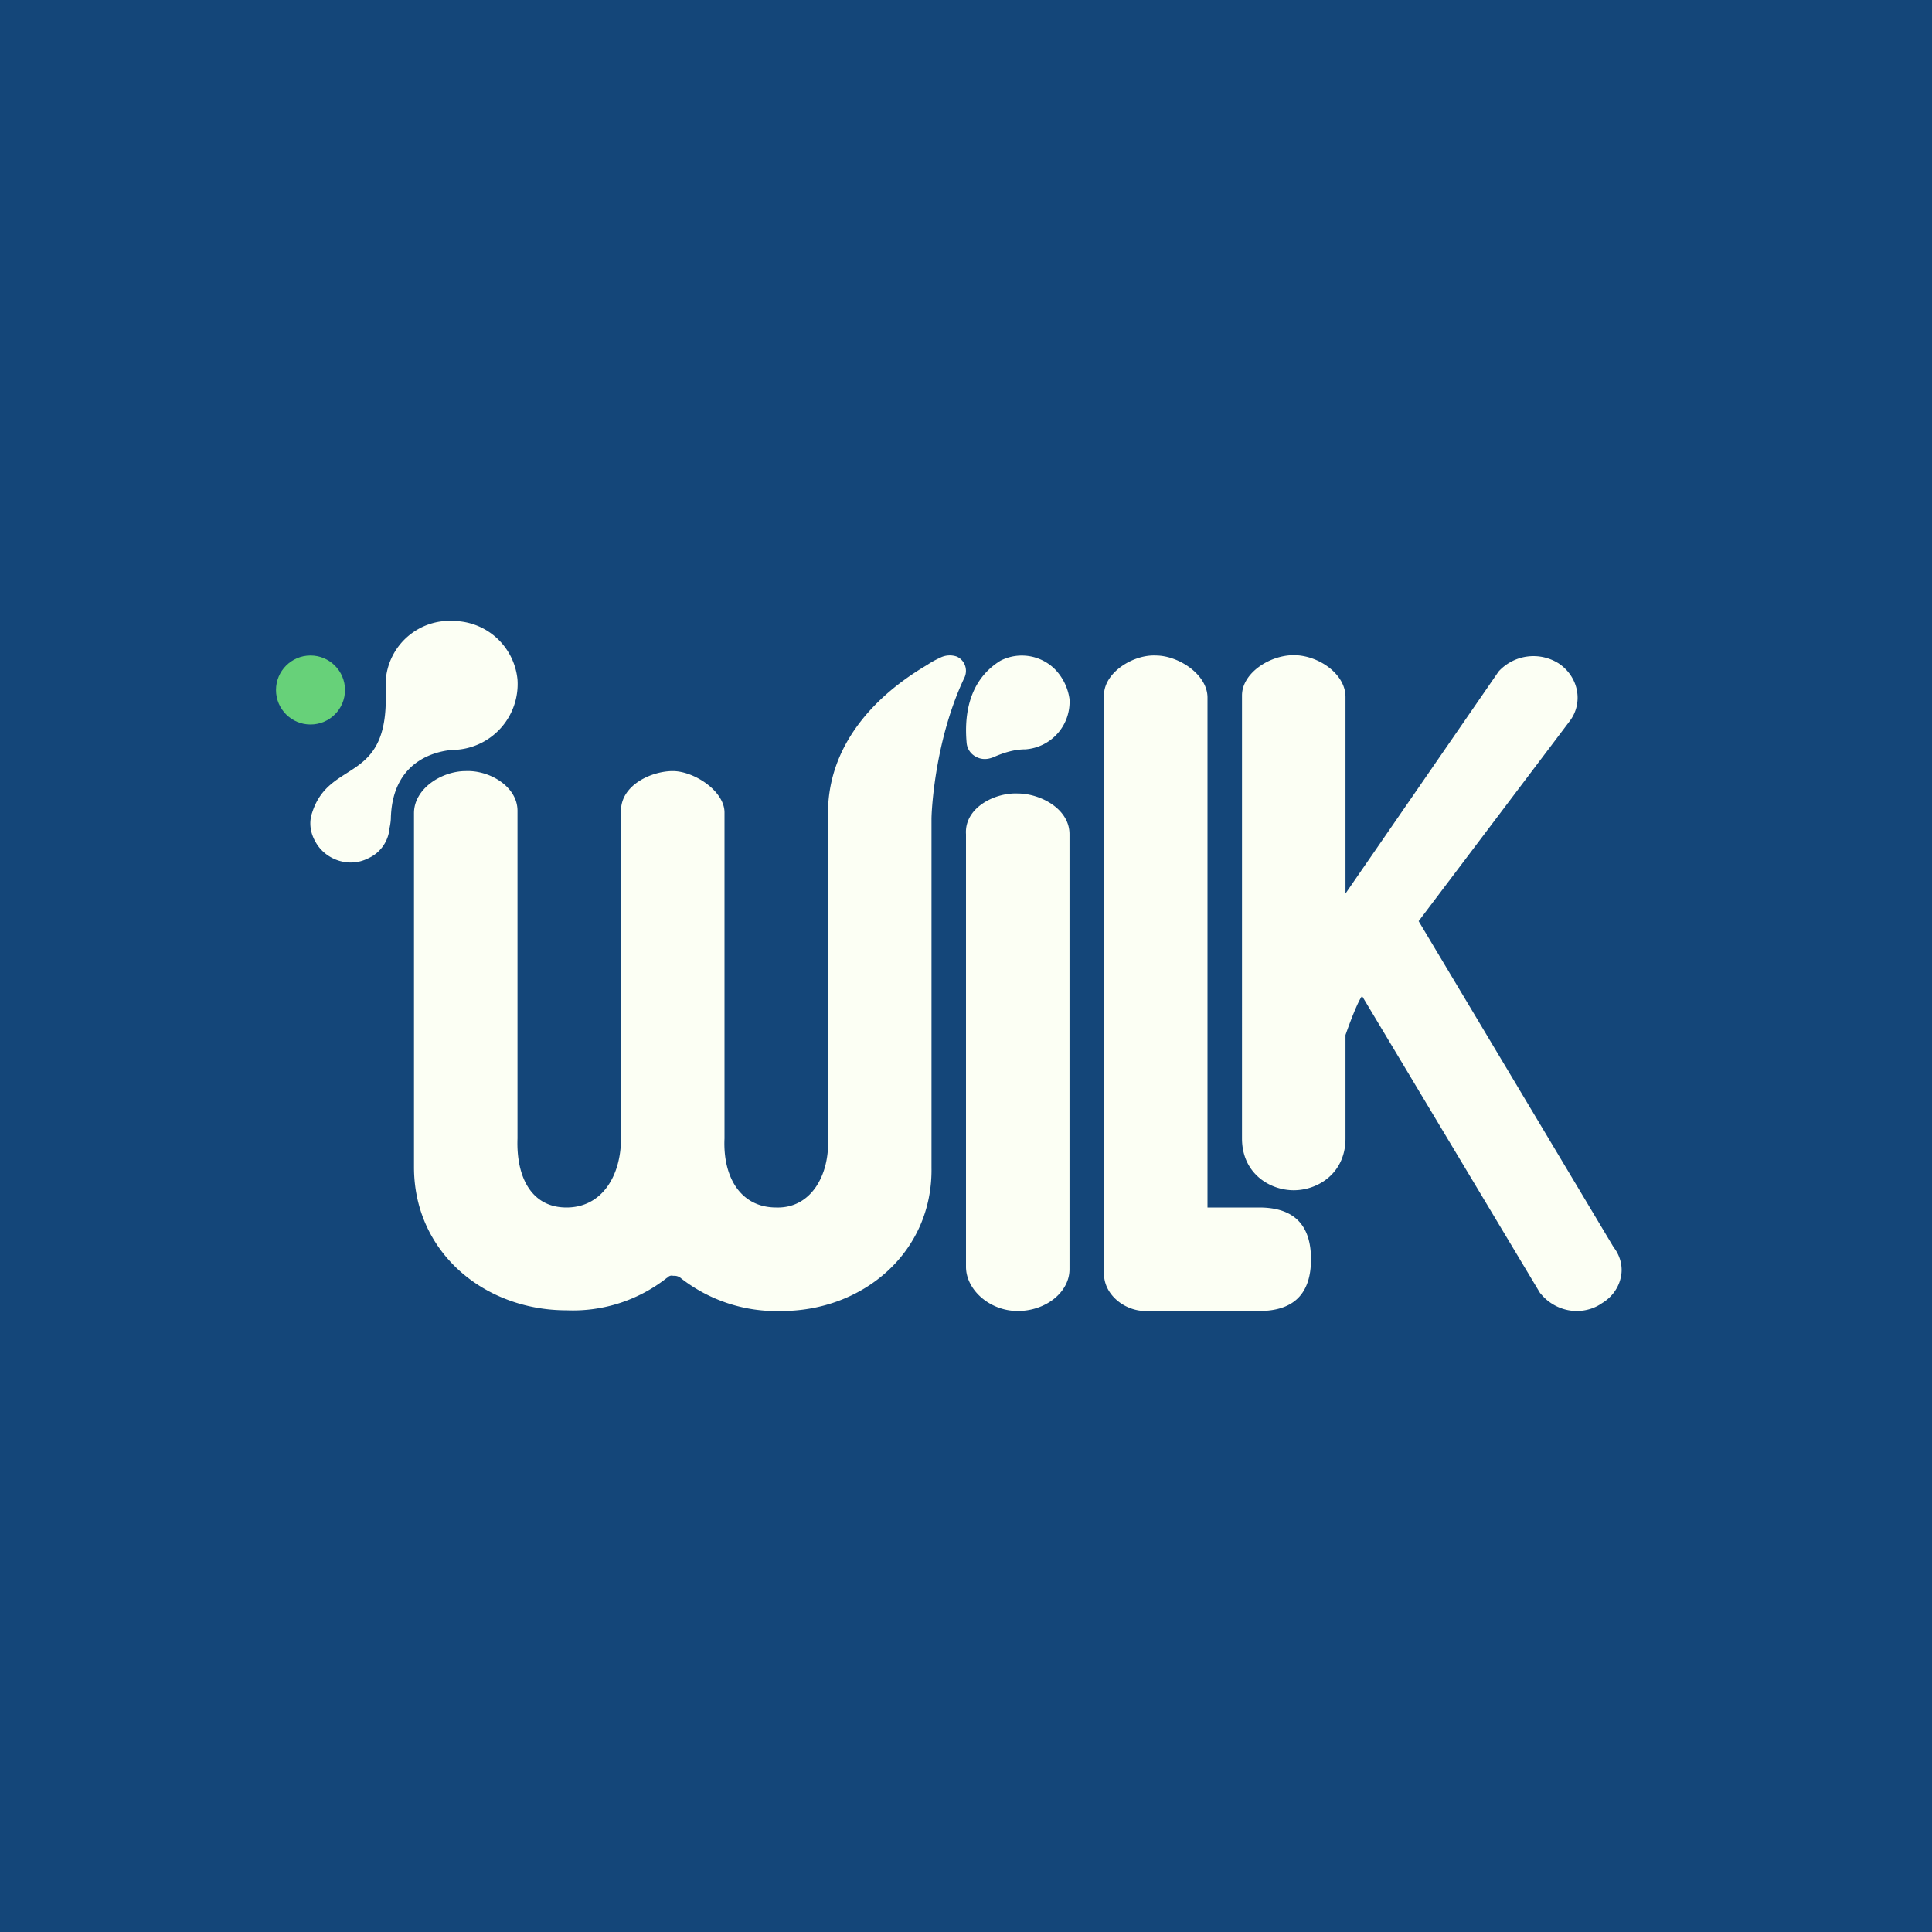 <!-- by TradingView --><svg width="56" height="56" viewBox="0 0 56 56" xmlns="http://www.w3.org/2000/svg"><path fill="#144679" d="M0 0h56v56H0z"/><path d="m46.77 36.15-5.65-9.45 4.38-5.8c.4-.53.26-1.28-.32-1.67a1.37 1.37 0 0 0-1.74.23L39 25.9v-5.7c0-.67-.79-1.21-1.5-1.21-.7 0-1.5.52-1.5 1.17V33c0 1 .79 1.5 1.5 1.5S39 34 39 33v-3s.31-.9.48-1.13l5.16 8.61.02.02c.24.3.63.5 1.04.5.27 0 .53-.08.74-.23.27-.16.48-.44.54-.75.07-.3-.02-.63-.21-.87ZM13.26 21.73A1.91 1.91 0 0 0 15 19.7 1.88 1.88 0 0 0 13.17 18a1.86 1.86 0 0 0-1.99 1.73v.37c.07 2.63-1.63 1.89-2.13 3.45-.1.28-.06.59.1.86.2.36.6.59 1.02.59.19 0 .37-.05.54-.14.33-.16.55-.49.58-.85.02-.1.04-.21.04-.32.06-1.74 1.45-1.94 1.86-1.96h.07ZM29.5 23c-.66-.03-1.55.41-1.5 1.18v12.54c0 .66.68 1.28 1.5 1.28s1.5-.55 1.5-1.21V24.18c0-.74-.85-1.18-1.5-1.18Z" fill="#FCFFF4"/><path d="M27.28 19.05c-.15.07-.27.13-.4.22-1.62.95-2.88 2.4-2.88 4.3V33c.05 1.04-.48 2.03-1.5 2-1.04 0-1.55-.89-1.5-2v-9.45c0-.62-.88-1.2-1.5-1.2-.61 0-1.5.4-1.5 1.15V33c0 1.08-.55 2-1.58 2s-1.46-.9-1.42-2v-9.5c0-.7-.81-1.18-1.5-1.15-.7 0-1.5.51-1.5 1.22v10.26c0 2.47 2.04 4.15 4.42 4.15a4.4 4.4 0 0 0 2.91-.94l.02-.01c.03-.04.1-.07.16-.05h.01a.3.3 0 0 1 .23.08 4.5 4.5 0 0 0 2.91.94c2.35 0 4.38-1.7 4.34-4.16v-10.1c0-.24.1-2.31.96-4.11.1-.23 0-.5-.23-.6a.62.62 0 0 0-.45.02ZM30.58 19.4a1.36 1.36 0 0 0-1.58-.25c-1.01.62-1.04 1.76-.98 2.4a.5.5 0 0 0 .28.39.5.5 0 0 0 .26.06c.07 0 .15-.02.23-.05.29-.13.61-.23.93-.23A1.38 1.38 0 0 0 31 20.26a1.55 1.55 0 0 0-.42-.86ZM36.5 35H35V20.22c0-.67-.84-1.22-1.5-1.22-.64-.03-1.47.47-1.5 1.12v16.8c0 .61.6 1.08 1.2 1.08h3.3c1 0 1.5-.5 1.5-1.5s-.5-1.5-1.5-1.5Z" fill="#FCFFF4"/><circle cx="9" cy="20" r="1" fill="#67D179"/></svg>